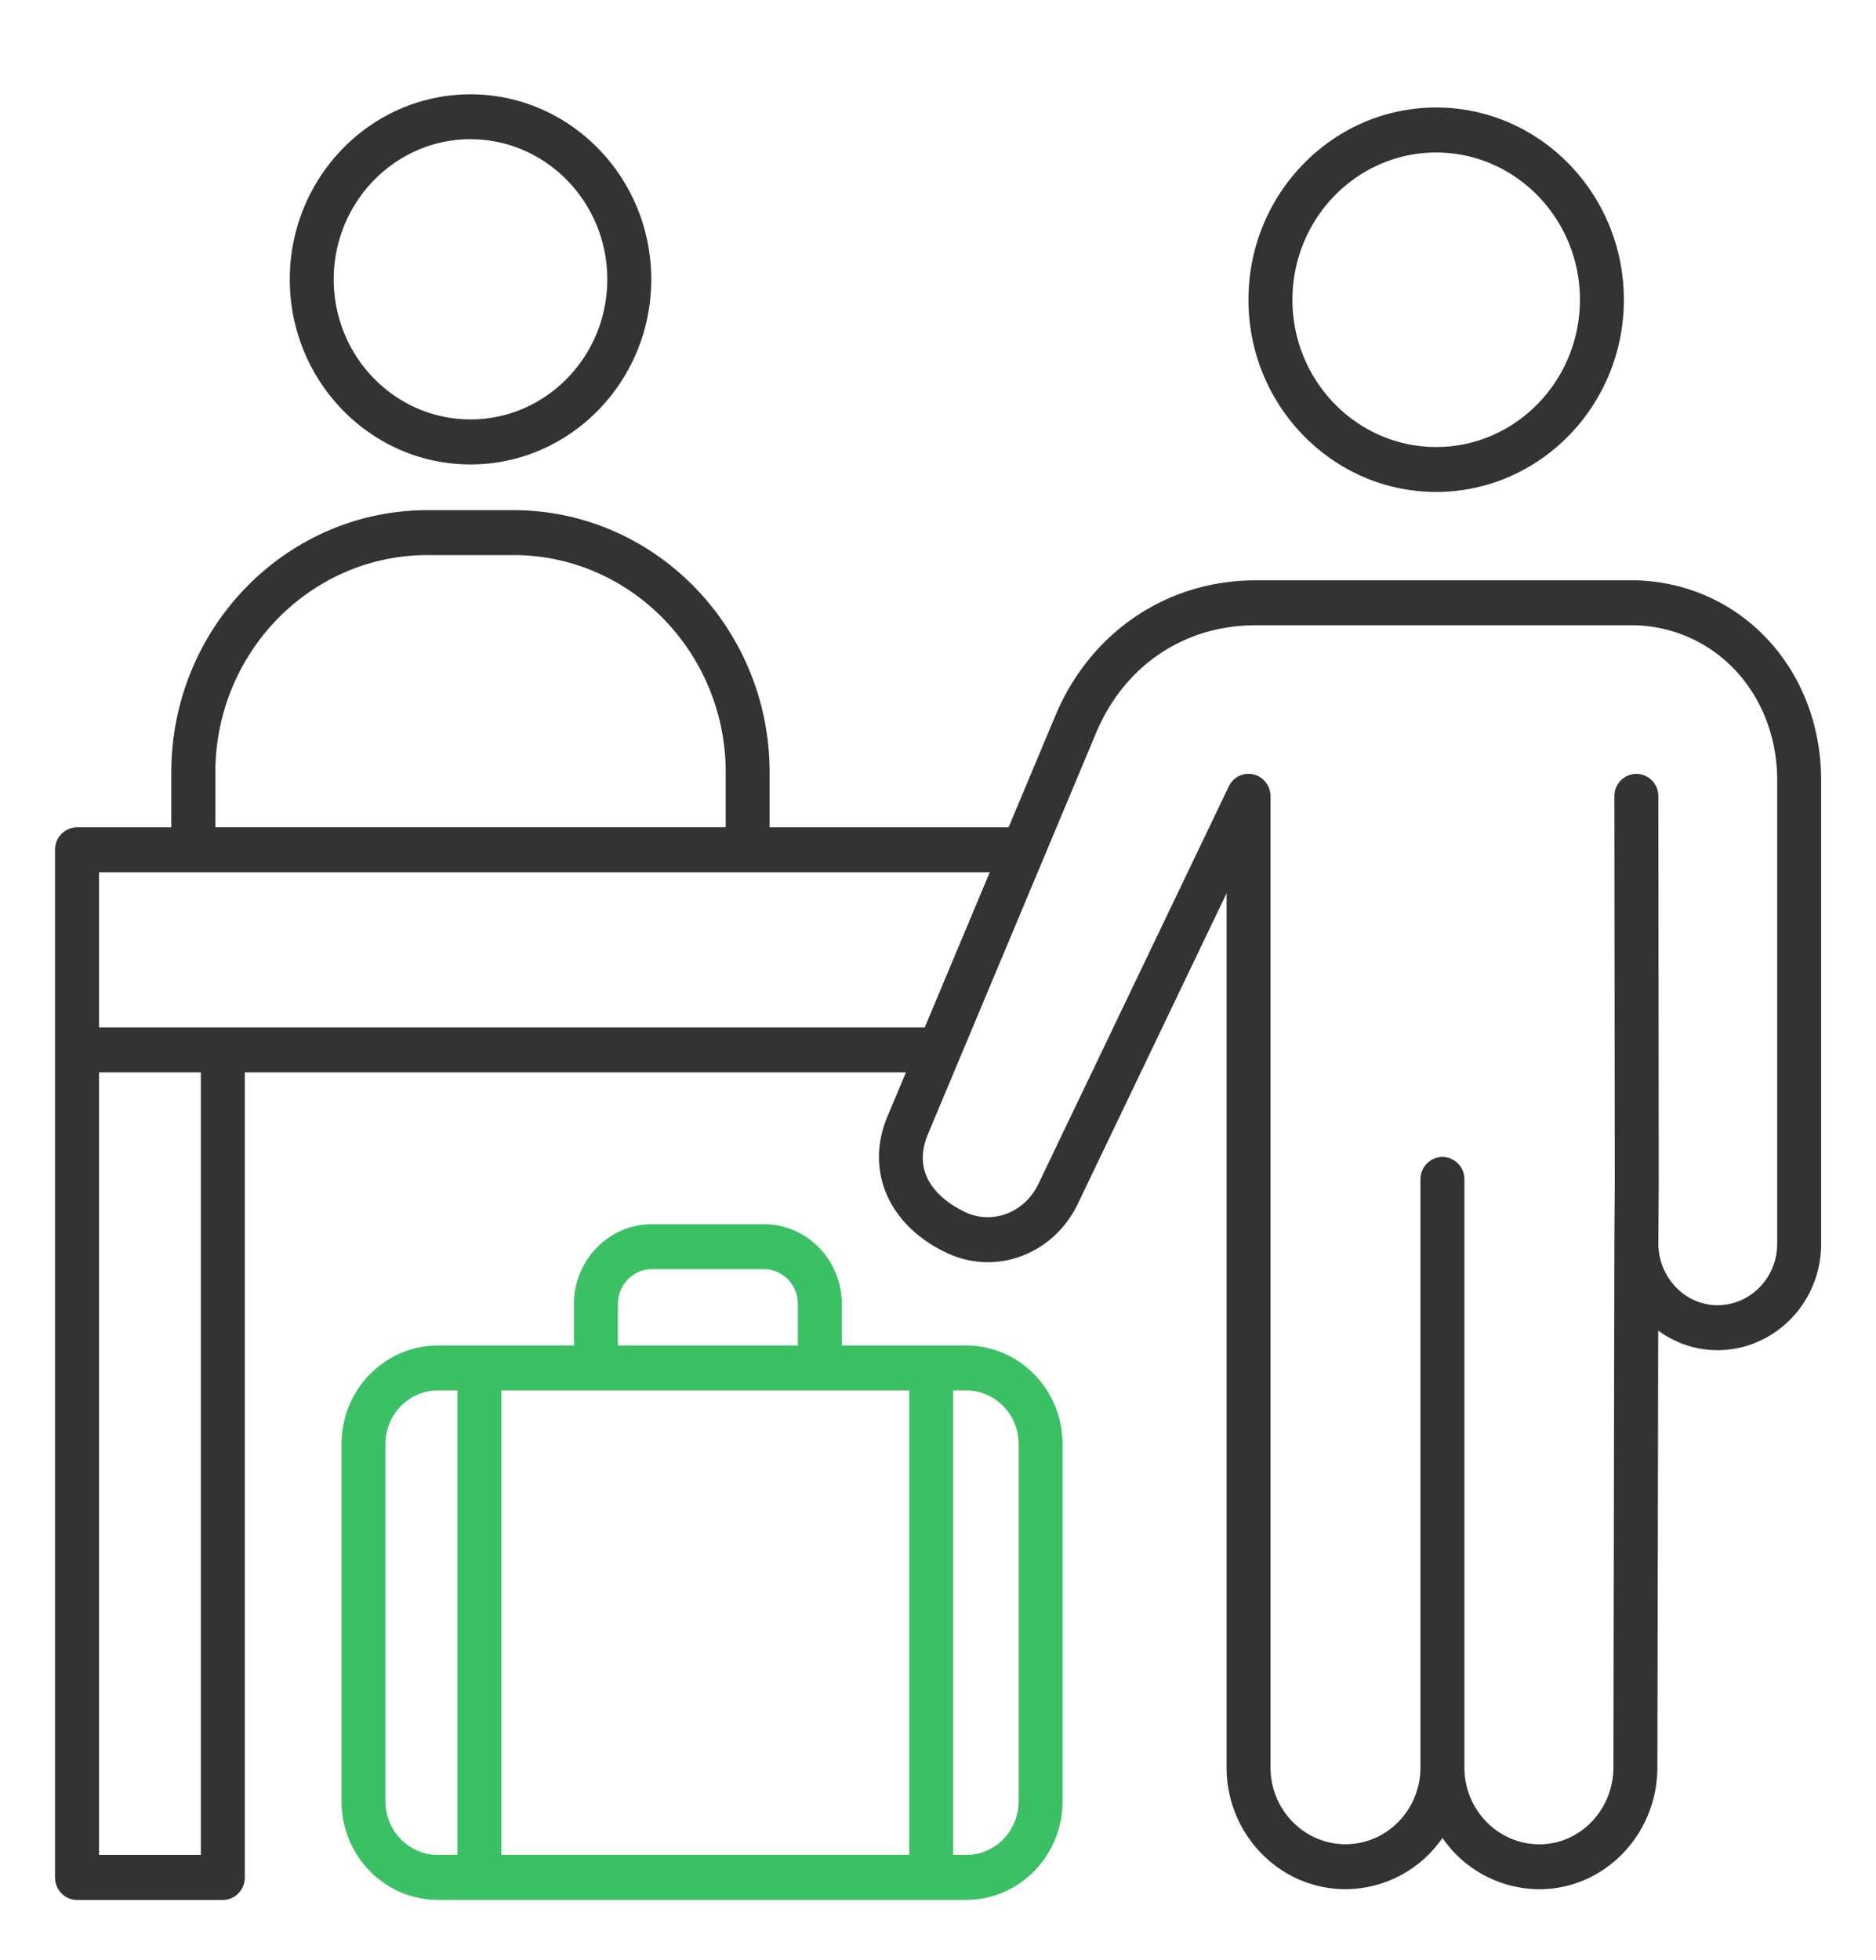 <svg width="45" height="47" fill="none" xmlns="http://www.w3.org/2000/svg"><path d="M39.253 13.915H30.12c-2.124 0-3.964 1.242-4.802 3.24l-1.125 2.683h-5.732v-1.315c0-3.468-2.757-6.29-6.146-6.29h-2.06c-3.39 0-6.146 2.822-6.146 6.29v1.315H1.848a.534.534 0 00-.528.539v24.641c0 .298.237.54.528.54h3.498c.29 0 .527-.242.527-.54V25.714h15.858l-.443 1.055c-.546 1.301.027 2.617 1.425 3.275 1.178.554 2.558.036 3.142-1.18l3.567-7.444v20.96c0 1.61 1.28 2.92 2.853 2.92a2.83 2.83 0 002.325-1.23 2.832 2.832 0 002.326 1.231c1.558 0 2.828-1.31 2.83-2.919l.02-10.477c.402.296.893.47 1.42.47 1.371 0 2.488-1.141 2.488-2.545V18.714c0-2.656-1.905-4.719-4.431-4.799zM5.166 18.523c0-2.875 2.284-5.213 5.09-5.213h2.06c2.807 0 5.092 2.338 5.092 5.213v1.314H5.166v-1.314zm-.348 25.955H2.375V25.714h2.443v18.764zM2.375 24.635v-3.72h21.367l-1.56 3.72H2.375zm40.254 5.195c0 .809-.643 1.467-1.433 1.467-.772 0-1.407-.657-1.417-1.467l.004-.634.006-.872-.01-9.23a.533.533 0 00-.528-.538.533.533 0 00-.527.54l.01 9.226-.006.866-.004.641-.023 12.552c-.002 1.017-.798 1.843-1.775 1.843-.992 0-1.799-.826-1.799-1.842V28.281a.534.534 0 00-.527-.54.534.534 0 00-.527.54v14.1c0 1.016-.807 1.841-1.798 1.841-.992 0-1.799-.826-1.799-1.842V19.094c0-.25-.17-.468-.408-.525a.523.523 0 00-.593.289l-4.567 9.532c-.328.686-1.1.983-1.753.676-.422-.199-1.354-.778-.896-1.87l4.031-9.617c.68-1.619 2.112-2.586 3.833-2.586h9.107c1.939.066 3.4 1.664 3.4 3.722V29.83h-.001zm-8.18-18.034c2.484 0 4.503-2.067 4.503-4.609s-2.02-4.609-4.502-4.609c-2.483 0-4.503 2.067-4.503 4.609s2.02 4.609 4.503 4.609zm0-8.139c1.902 0 3.449 1.584 3.449 3.53 0 1.948-1.547 3.532-3.448 3.532s-3.448-1.584-3.448-3.531 1.547-3.531 3.448-3.531zm-23.163 7.48c2.39 0 4.336-1.991 4.336-4.438 0-2.446-1.945-4.437-4.336-4.437-2.39 0-4.335 1.99-4.335 4.437s1.945 4.438 4.335 4.438zm0-7.798c1.809 0 3.281 1.507 3.281 3.36 0 1.852-1.472 3.358-3.28 3.358-1.81 0-3.282-1.506-3.282-3.359.001-1.851 1.472-3.36 3.281-3.36z" fill="#333"/><path d="M23.178 32.263h-2.984v-.995c0-1.056-.84-1.914-1.87-1.914h-2.687c-1.03 0-1.87.86-1.87 1.914v.995h-3.265c-1.274 0-2.31 1.06-2.31 2.362v8.57c0 1.303 1.036 2.362 2.31 2.362h12.676c1.273 0 2.31-1.059 2.31-2.361v-8.57c0-1.303-1.037-2.363-2.31-2.363zm-1.369 1.078v11.137h-9.783V33.341h9.783zm-6.987-2.073c0-.461.366-.836.816-.836h2.685c.45 0 .816.375.816.836v.995h-4.317v-.995zM9.246 43.195v-8.57c0-.708.563-1.284 1.256-1.284h.47v11.137h-.47c-.693 0-1.256-.575-1.256-1.283zm15.188 0c0 .708-.564 1.283-1.256 1.283h-.314V33.341h.314c.692 0 1.256.576 1.256 1.284v8.57z" fill="#3CC065"/></svg>